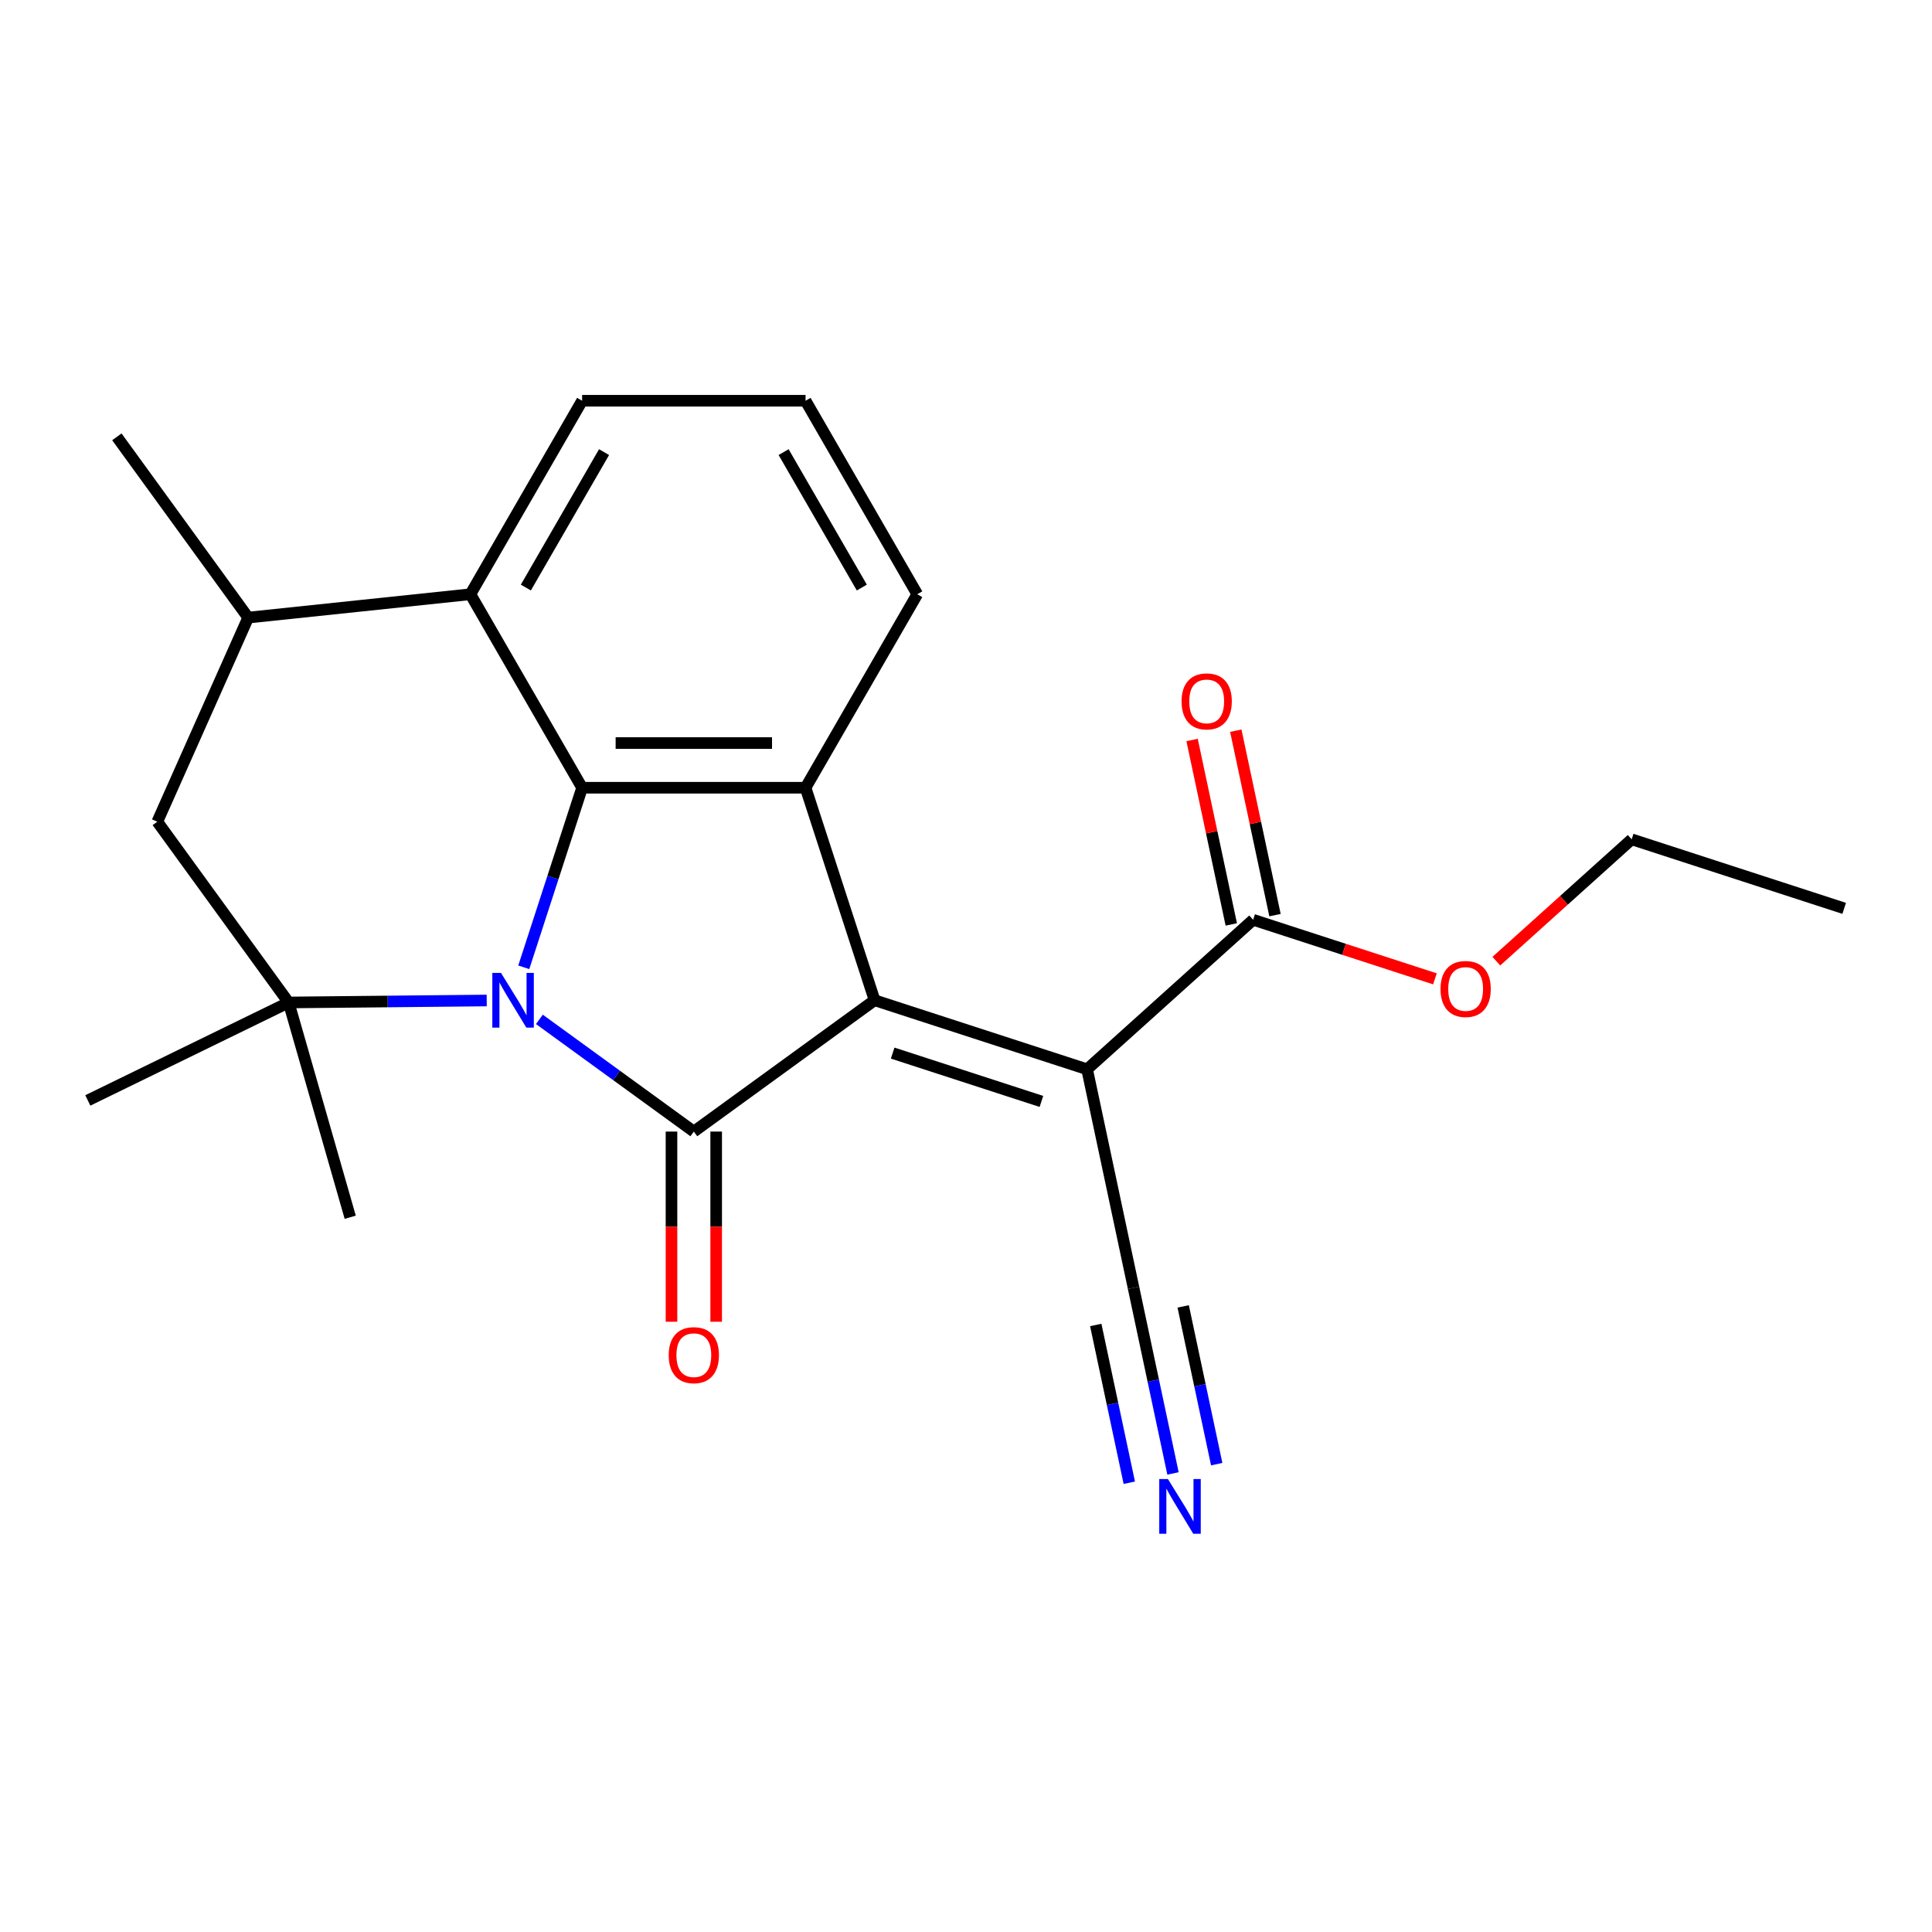 <?xml version='1.0' encoding='iso-8859-1'?>
<svg version='1.1' baseProfile='full'
              xmlns='http://www.w3.org/2000/svg'
                      xmlns:rdkit='http://www.rdkit.org/xml'
                      xmlns:xlink='http://www.w3.org/1999/xlink'
                  xml:space='preserve'
width='1000px' height='1000px' viewBox='0 0 1000 1000'>
<!-- END OF HEADER -->
<rect style='opacity:1.0;fill:#FFFFFF;stroke:none' width='1000' height='1000' x='0' y='0'> </rect>
<path class='bond-0' d='M 279.196,527.626 L 319.161,556.663' style='fill:none;fill-rule:evenodd;stroke:#0000FF;stroke-width:6px;stroke-linecap:butt;stroke-linejoin:miter;stroke-opacity:1' />
<path class='bond-0' d='M 319.161,556.663 L 359.127,585.7' style='fill:none;fill-rule:evenodd;stroke:#000000;stroke-width:6px;stroke-linecap:butt;stroke-linejoin:miter;stroke-opacity:1' />
<path class='bond-1' d='M 271.105,500.671 L 286.203,454.202' style='fill:none;fill-rule:evenodd;stroke:#0000FF;stroke-width:6px;stroke-linecap:butt;stroke-linejoin:miter;stroke-opacity:1' />
<path class='bond-1' d='M 286.203,454.202 L 301.302,407.733' style='fill:none;fill-rule:evenodd;stroke:#000000;stroke-width:6px;stroke-linecap:butt;stroke-linejoin:miter;stroke-opacity:1' />
<path class='bond-2' d='M 251.92,517.858 L 200.66,518.369' style='fill:none;fill-rule:evenodd;stroke:#0000FF;stroke-width:6px;stroke-linecap:butt;stroke-linejoin:miter;stroke-opacity:1' />
<path class='bond-2' d='M 200.66,518.369 L 149.4,518.88' style='fill:none;fill-rule:evenodd;stroke:#000000;stroke-width:6px;stroke-linecap:butt;stroke-linejoin:miter;stroke-opacity:1' />
<path class='bond-3' d='M 452.689,517.723 L 359.127,585.7' style='fill:none;fill-rule:evenodd;stroke:#000000;stroke-width:6px;stroke-linecap:butt;stroke-linejoin:miter;stroke-opacity:1' />
<path class='bond-4' d='M 452.689,517.723 L 562.678,553.46' style='fill:none;fill-rule:evenodd;stroke:#000000;stroke-width:6px;stroke-linecap:butt;stroke-linejoin:miter;stroke-opacity:1' />
<path class='bond-4' d='M 462.04,545.081 L 539.033,570.097' style='fill:none;fill-rule:evenodd;stroke:#000000;stroke-width:6px;stroke-linecap:butt;stroke-linejoin:miter;stroke-opacity:1' />
<path class='bond-5' d='M 452.689,517.723 L 416.952,407.733' style='fill:none;fill-rule:evenodd;stroke:#000000;stroke-width:6px;stroke-linecap:butt;stroke-linejoin:miter;stroke-opacity:1' />
<path class='bond-6' d='M 347.562,585.7 L 347.562,634.919' style='fill:none;fill-rule:evenodd;stroke:#000000;stroke-width:6px;stroke-linecap:butt;stroke-linejoin:miter;stroke-opacity:1' />
<path class='bond-6' d='M 347.562,634.919 L 347.562,684.138' style='fill:none;fill-rule:evenodd;stroke:#FF0000;stroke-width:6px;stroke-linecap:butt;stroke-linejoin:miter;stroke-opacity:1' />
<path class='bond-6' d='M 370.692,585.7 L 370.692,634.919' style='fill:none;fill-rule:evenodd;stroke:#000000;stroke-width:6px;stroke-linecap:butt;stroke-linejoin:miter;stroke-opacity:1' />
<path class='bond-6' d='M 370.692,634.919 L 370.692,684.138' style='fill:none;fill-rule:evenodd;stroke:#FF0000;stroke-width:6px;stroke-linecap:butt;stroke-linejoin:miter;stroke-opacity:1' />
<path class='bond-7' d='M 301.302,407.733 L 416.952,407.733' style='fill:none;fill-rule:evenodd;stroke:#000000;stroke-width:6px;stroke-linecap:butt;stroke-linejoin:miter;stroke-opacity:1' />
<path class='bond-7' d='M 318.65,384.603 L 399.604,384.603' style='fill:none;fill-rule:evenodd;stroke:#000000;stroke-width:6px;stroke-linecap:butt;stroke-linejoin:miter;stroke-opacity:1' />
<path class='bond-8' d='M 301.302,407.733 L 243.477,307.578' style='fill:none;fill-rule:evenodd;stroke:#000000;stroke-width:6px;stroke-linecap:butt;stroke-linejoin:miter;stroke-opacity:1' />
<path class='bond-9' d='M 562.678,553.46 L 648.623,476.076' style='fill:none;fill-rule:evenodd;stroke:#000000;stroke-width:6px;stroke-linecap:butt;stroke-linejoin:miter;stroke-opacity:1' />
<path class='bond-10' d='M 562.678,553.46 L 586.723,666.582' style='fill:none;fill-rule:evenodd;stroke:#000000;stroke-width:6px;stroke-linecap:butt;stroke-linejoin:miter;stroke-opacity:1' />
<path class='bond-11' d='M 416.952,407.733 L 474.776,307.578' style='fill:none;fill-rule:evenodd;stroke:#000000;stroke-width:6px;stroke-linecap:butt;stroke-linejoin:miter;stroke-opacity:1' />
<path class='bond-12' d='M 149.4,518.88 L 81.423,425.318' style='fill:none;fill-rule:evenodd;stroke:#000000;stroke-width:6px;stroke-linecap:butt;stroke-linejoin:miter;stroke-opacity:1' />
<path class='bond-13' d='M 149.4,518.88 L 45.455,569.577' style='fill:none;fill-rule:evenodd;stroke:#000000;stroke-width:6px;stroke-linecap:butt;stroke-linejoin:miter;stroke-opacity:1' />
<path class='bond-14' d='M 149.4,518.88 L 181.277,630.049' style='fill:none;fill-rule:evenodd;stroke:#000000;stroke-width:6px;stroke-linecap:butt;stroke-linejoin:miter;stroke-opacity:1' />
<path class='bond-15' d='M 243.477,307.578 L 301.302,207.423' style='fill:none;fill-rule:evenodd;stroke:#000000;stroke-width:6px;stroke-linecap:butt;stroke-linejoin:miter;stroke-opacity:1' />
<path class='bond-15' d='M 272.182,304.12 L 312.659,234.011' style='fill:none;fill-rule:evenodd;stroke:#000000;stroke-width:6px;stroke-linecap:butt;stroke-linejoin:miter;stroke-opacity:1' />
<path class='bond-16' d='M 243.477,307.578 L 128.461,319.667' style='fill:none;fill-rule:evenodd;stroke:#000000;stroke-width:6px;stroke-linecap:butt;stroke-linejoin:miter;stroke-opacity:1' />
<path class='bond-17' d='M 659.935,473.671 L 649.788,425.936' style='fill:none;fill-rule:evenodd;stroke:#000000;stroke-width:6px;stroke-linecap:butt;stroke-linejoin:miter;stroke-opacity:1' />
<path class='bond-17' d='M 649.788,425.936 L 639.642,378.2' style='fill:none;fill-rule:evenodd;stroke:#FF0000;stroke-width:6px;stroke-linecap:butt;stroke-linejoin:miter;stroke-opacity:1' />
<path class='bond-17' d='M 637.311,478.48 L 627.164,430.745' style='fill:none;fill-rule:evenodd;stroke:#000000;stroke-width:6px;stroke-linecap:butt;stroke-linejoin:miter;stroke-opacity:1' />
<path class='bond-17' d='M 627.164,430.745 L 617.018,383.009' style='fill:none;fill-rule:evenodd;stroke:#FF0000;stroke-width:6px;stroke-linecap:butt;stroke-linejoin:miter;stroke-opacity:1' />
<path class='bond-18' d='M 648.623,476.076 L 695.672,491.363' style='fill:none;fill-rule:evenodd;stroke:#000000;stroke-width:6px;stroke-linecap:butt;stroke-linejoin:miter;stroke-opacity:1' />
<path class='bond-18' d='M 695.672,491.363 L 742.721,506.65' style='fill:none;fill-rule:evenodd;stroke:#FF0000;stroke-width:6px;stroke-linecap:butt;stroke-linejoin:miter;stroke-opacity:1' />
<path class='bond-19' d='M 586.723,666.582 L 596.934,714.618' style='fill:none;fill-rule:evenodd;stroke:#000000;stroke-width:6px;stroke-linecap:butt;stroke-linejoin:miter;stroke-opacity:1' />
<path class='bond-19' d='M 596.934,714.618 L 607.144,762.653' style='fill:none;fill-rule:evenodd;stroke:#0000FF;stroke-width:6px;stroke-linecap:butt;stroke-linejoin:miter;stroke-opacity:1' />
<path class='bond-19' d='M 567.162,685.802 L 575.841,726.632' style='fill:none;fill-rule:evenodd;stroke:#000000;stroke-width:6px;stroke-linecap:butt;stroke-linejoin:miter;stroke-opacity:1' />
<path class='bond-19' d='M 575.841,726.632 L 584.519,767.462' style='fill:none;fill-rule:evenodd;stroke:#0000FF;stroke-width:6px;stroke-linecap:butt;stroke-linejoin:miter;stroke-opacity:1' />
<path class='bond-19' d='M 612.411,676.184 L 621.09,717.014' style='fill:none;fill-rule:evenodd;stroke:#000000;stroke-width:6px;stroke-linecap:butt;stroke-linejoin:miter;stroke-opacity:1' />
<path class='bond-19' d='M 621.09,717.014 L 629.768,757.844' style='fill:none;fill-rule:evenodd;stroke:#0000FF;stroke-width:6px;stroke-linecap:butt;stroke-linejoin:miter;stroke-opacity:1' />
<path class='bond-20' d='M 81.423,425.318 L 128.461,319.667' style='fill:none;fill-rule:evenodd;stroke:#000000;stroke-width:6px;stroke-linecap:butt;stroke-linejoin:miter;stroke-opacity:1' />
<path class='bond-21' d='M 128.461,319.667 L 60.484,226.104' style='fill:none;fill-rule:evenodd;stroke:#000000;stroke-width:6px;stroke-linecap:butt;stroke-linejoin:miter;stroke-opacity:1' />
<path class='bond-22' d='M 474.776,307.578 L 416.952,207.423' style='fill:none;fill-rule:evenodd;stroke:#000000;stroke-width:6px;stroke-linecap:butt;stroke-linejoin:miter;stroke-opacity:1' />
<path class='bond-22' d='M 446.072,304.12 L 405.594,234.011' style='fill:none;fill-rule:evenodd;stroke:#000000;stroke-width:6px;stroke-linecap:butt;stroke-linejoin:miter;stroke-opacity:1' />
<path class='bond-23' d='M 774.503,497.505 L 809.53,465.967' style='fill:none;fill-rule:evenodd;stroke:#FF0000;stroke-width:6px;stroke-linecap:butt;stroke-linejoin:miter;stroke-opacity:1' />
<path class='bond-23' d='M 809.53,465.967 L 844.556,434.429' style='fill:none;fill-rule:evenodd;stroke:#000000;stroke-width:6px;stroke-linecap:butt;stroke-linejoin:miter;stroke-opacity:1' />
<path class='bond-24' d='M 301.302,207.423 L 416.952,207.423' style='fill:none;fill-rule:evenodd;stroke:#000000;stroke-width:6px;stroke-linecap:butt;stroke-linejoin:miter;stroke-opacity:1' />
<path class='bond-25' d='M 844.556,434.429 L 954.545,470.166' style='fill:none;fill-rule:evenodd;stroke:#000000;stroke-width:6px;stroke-linecap:butt;stroke-linejoin:miter;stroke-opacity:1' />
<path  class='atom-0' d='M 259.304 503.563
L 268.584 518.563
Q 269.504 520.043, 270.984 522.723
Q 272.464 525.403, 272.544 525.563
L 272.544 503.563
L 276.304 503.563
L 276.304 531.883
L 272.424 531.883
L 262.464 515.483
Q 261.304 513.563, 260.064 511.363
Q 258.864 509.163, 258.504 508.483
L 258.504 531.883
L 254.824 531.883
L 254.824 503.563
L 259.304 503.563
' fill='#0000FF'/>
<path  class='atom-12' d='M 604.508 765.545
L 613.788 780.545
Q 614.708 782.025, 616.188 784.705
Q 617.668 787.385, 617.748 787.545
L 617.748 765.545
L 621.508 765.545
L 621.508 793.865
L 617.628 793.865
L 607.668 777.465
Q 606.508 775.545, 605.268 773.345
Q 604.068 771.145, 603.708 770.465
L 603.708 793.865
L 600.028 793.865
L 600.028 765.545
L 604.508 765.545
' fill='#0000FF'/>
<path  class='atom-13' d='M 346.127 701.429
Q 346.127 694.629, 349.487 690.829
Q 352.847 687.029, 359.127 687.029
Q 365.407 687.029, 368.767 690.829
Q 372.127 694.629, 372.127 701.429
Q 372.127 708.309, 368.727 712.229
Q 365.327 716.109, 359.127 716.109
Q 352.887 716.109, 349.487 712.229
Q 346.127 708.349, 346.127 701.429
M 359.127 712.909
Q 363.447 712.909, 365.767 710.029
Q 368.127 707.109, 368.127 701.429
Q 368.127 695.869, 365.767 693.069
Q 363.447 690.229, 359.127 690.229
Q 354.807 690.229, 352.447 693.029
Q 350.127 695.829, 350.127 701.429
Q 350.127 707.149, 352.447 710.029
Q 354.807 712.909, 359.127 712.909
' fill='#FF0000'/>
<path  class='atom-14' d='M 611.578 363.033
Q 611.578 356.233, 614.938 352.433
Q 618.298 348.633, 624.578 348.633
Q 630.858 348.633, 634.218 352.433
Q 637.578 356.233, 637.578 363.033
Q 637.578 369.913, 634.178 373.833
Q 630.778 377.713, 624.578 377.713
Q 618.338 377.713, 614.938 373.833
Q 611.578 369.953, 611.578 363.033
M 624.578 374.513
Q 628.898 374.513, 631.218 371.633
Q 633.578 368.713, 633.578 363.033
Q 633.578 357.473, 631.218 354.673
Q 628.898 351.833, 624.578 351.833
Q 620.258 351.833, 617.898 354.633
Q 615.578 357.433, 615.578 363.033
Q 615.578 368.753, 617.898 371.633
Q 620.258 374.513, 624.578 374.513
' fill='#FF0000'/>
<path  class='atom-16' d='M 745.612 511.893
Q 745.612 505.093, 748.972 501.293
Q 752.332 497.493, 758.612 497.493
Q 764.892 497.493, 768.252 501.293
Q 771.612 505.093, 771.612 511.893
Q 771.612 518.773, 768.212 522.693
Q 764.812 526.573, 758.612 526.573
Q 752.372 526.573, 748.972 522.693
Q 745.612 518.813, 745.612 511.893
M 758.612 523.373
Q 762.932 523.373, 765.252 520.493
Q 767.612 517.573, 767.612 511.893
Q 767.612 506.333, 765.252 503.533
Q 762.932 500.693, 758.612 500.693
Q 754.292 500.693, 751.932 503.493
Q 749.612 506.293, 749.612 511.893
Q 749.612 517.613, 751.932 520.493
Q 754.292 523.373, 758.612 523.373
' fill='#FF0000'/>
</svg>
